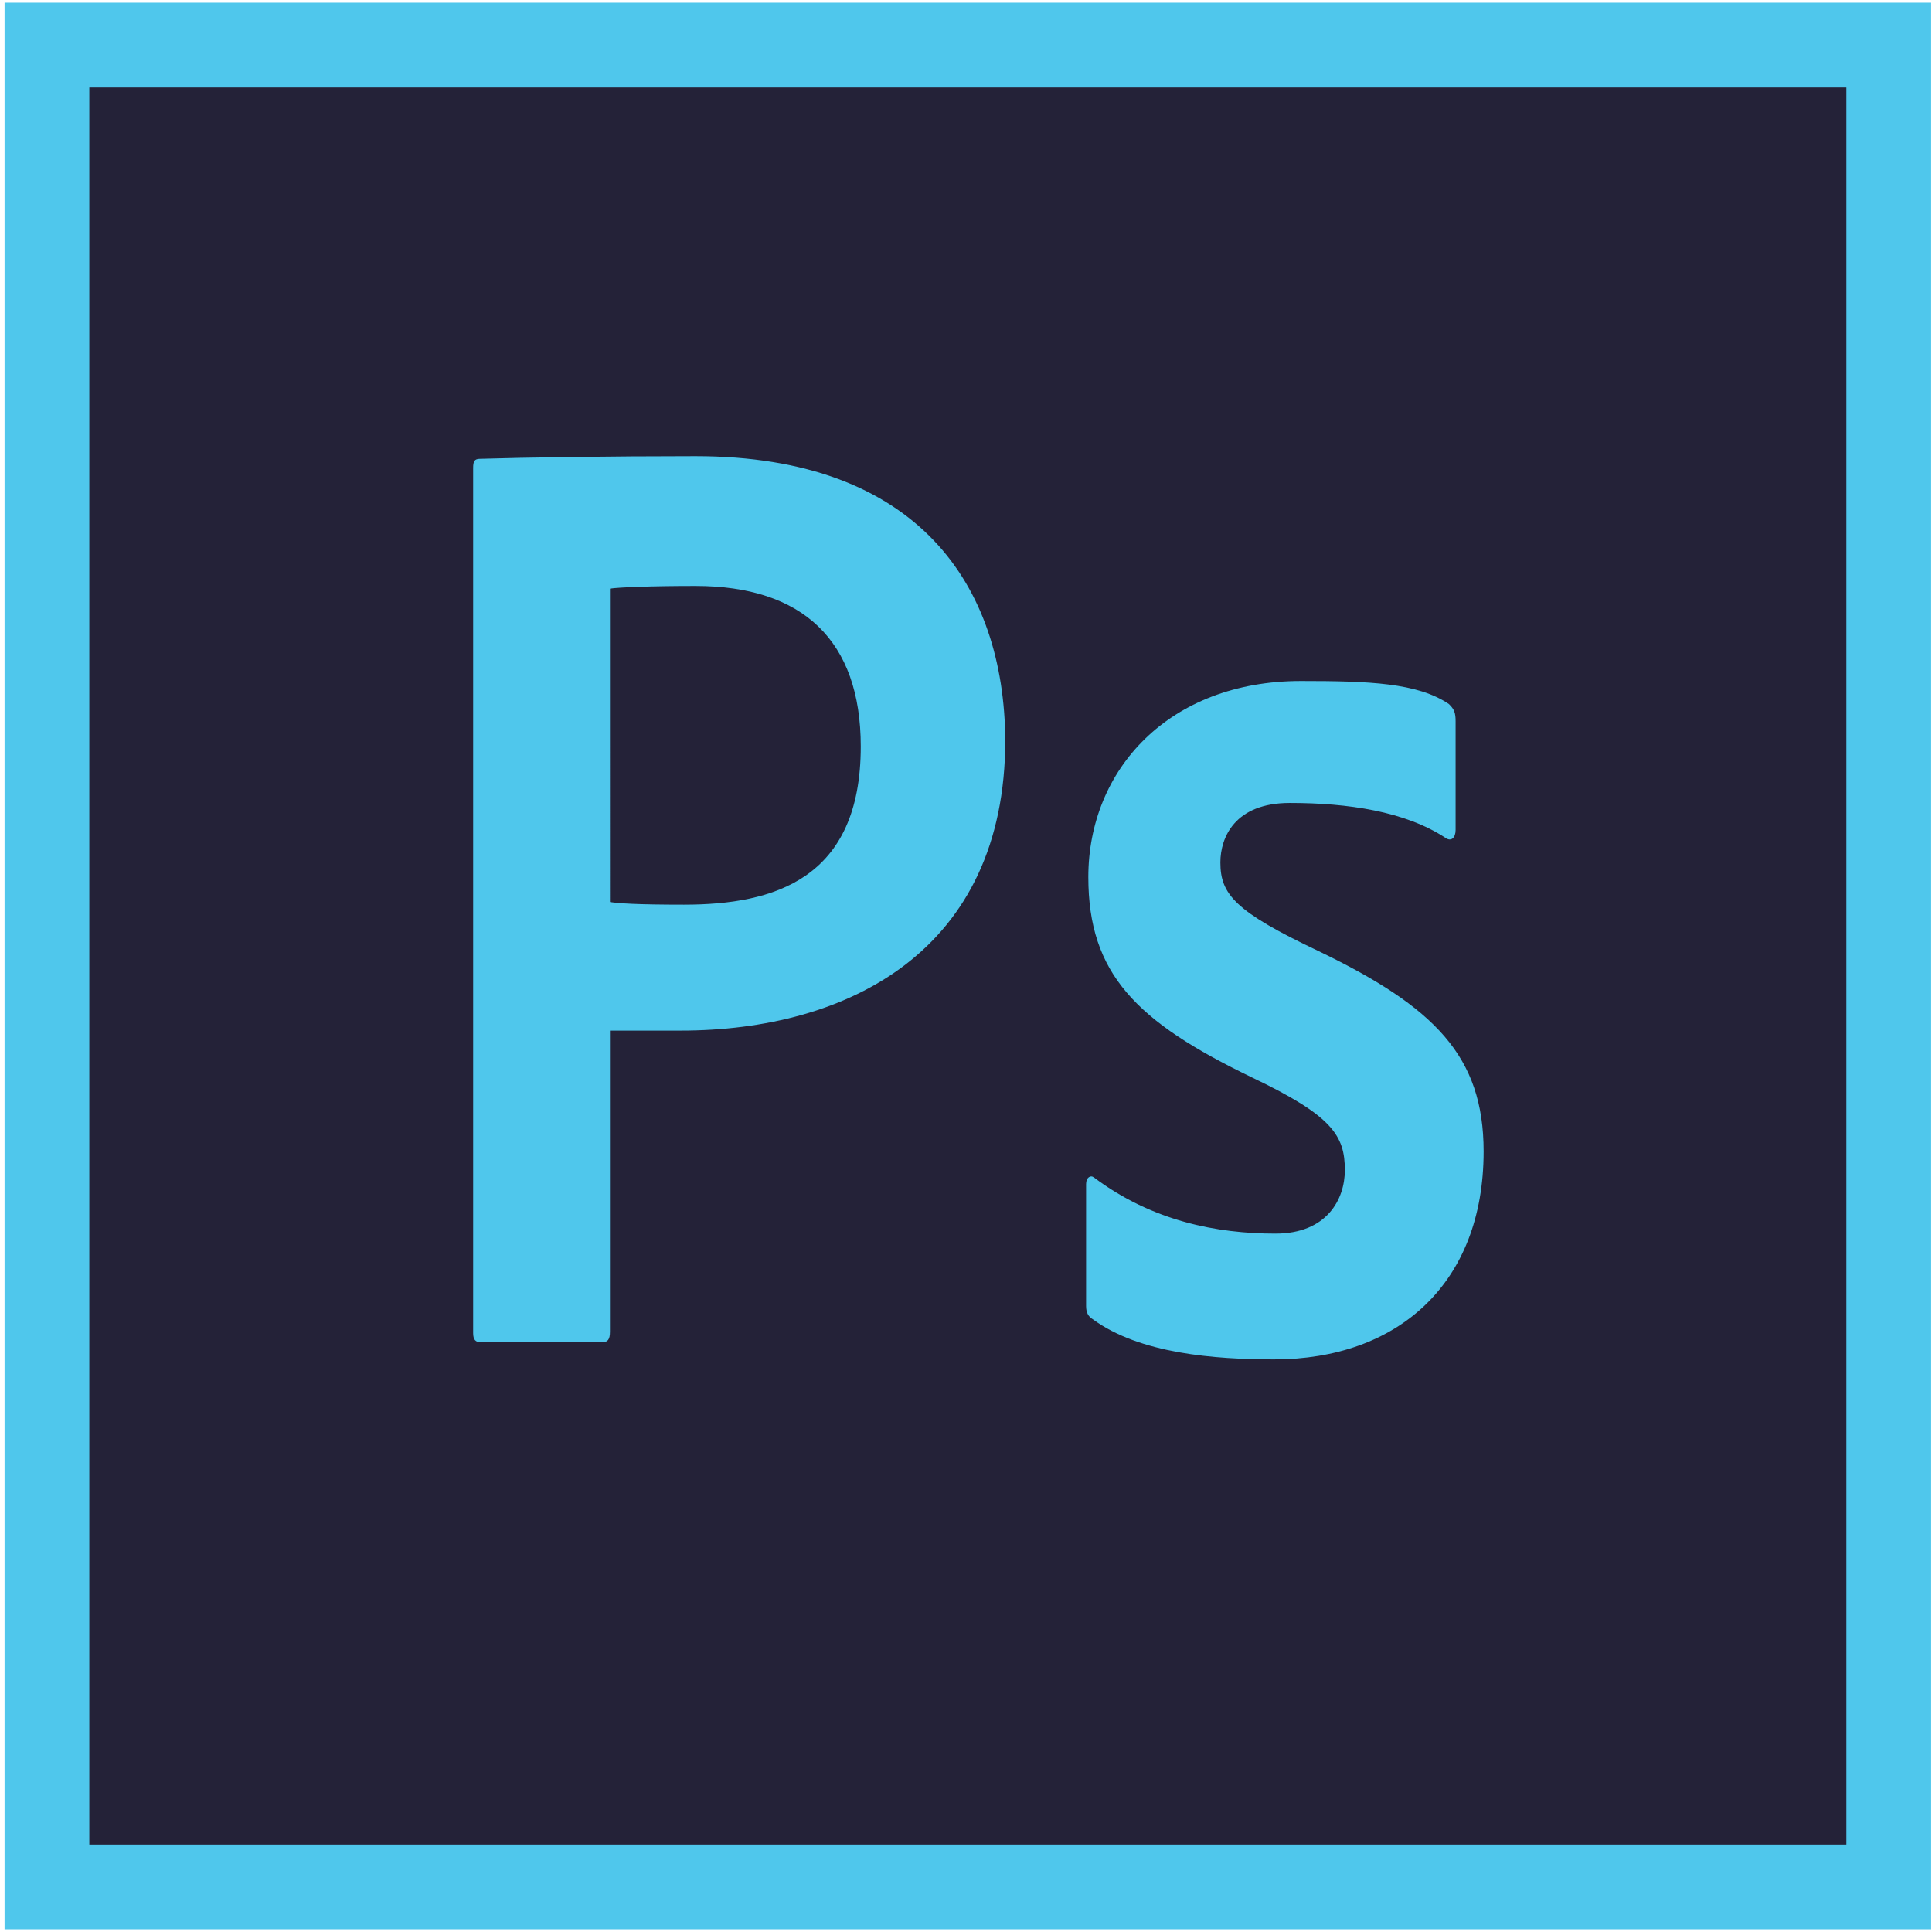 <?xml version="1.0" ?><!DOCTYPE svg  PUBLIC '-//W3C//DTD SVG 1.1//EN'  'http://www.w3.org/Graphics/SVG/1.1/DTD/svg11.dtd'><svg height="512px" style="enable-background:new 0 0 512 512;" version="1.1" viewBox="0 0 512 512" width="512px" xml:space="preserve" xmlns="http://www.w3.org/2000/svg" xmlns:xlink="http://www.w3.org/1999/xlink"><g id="_x32_3_x2C__Photoshop_x2C__Adobe"><g><rect height="510.578" style="fill:#4FC7EC;" width="510.576" x="1.207" y="0.711"/><rect height="465.646" style="fill:#242238;" width="465.646" x="23.669" y="23.179"/><g><g><g><g id="XMLID_239_"><g><path d="M125.389,124.051c0-1.76,0.302-2.459,1.811-2.459         c11.48-0.354,34.144-0.703,57.105-0.703c59.215,0,81.802,34.454,82.104,75.205c0,55.848-41.623,77.024-86.033,77.024         c-8.459,0-16.616,0-18.734,0v79.795c0,2.108-0.601,2.813-2.114,2.813h-32.026c-1.509,0-2.114-0.704-2.114-2.459V124.051z          M161.643,239.047c2.42,0.35,6.95,0.699,19.642,0.699c23.864,0,46.826-6.801,46.826-41.929         c0-28.102-15.406-42.536-43.805-42.536c-11.783,0-20.243,0.35-22.663,0.704V239.047z" id="XMLID_240_" style="fill:#4FC7EC;"/></g></g><g id="XMLID_236_"><g><path d="M341.819,212.791c-14.549,0-18.405,9.099-18.405,15.773         c0,8.433,3.856,12.997,26.123,23.537c30.577,14.753,43.64,27.752,43.64,53.04c0,35.129-22.859,55.115-55.517,55.115         c-15.733,0-35.585-1.5-48.054-10.632c-1.188-0.704-1.782-1.756-1.782-3.516v-32.316c0-1.756,1.189-2.459,2.08-1.756         c15.436,11.592,32.652,14.886,48.088,14.886c13.658,0,18.406-9.103,18.406-16.829c0-9.133-3.299-14.404-24.675-24.59         c-30.577-14.754-43.306-27.432-43.306-53.074c0-28.455,21.337-51.958,56.368-51.958c18.107,0,30.871,0.485,39.186,6.102         c1.482,1.406,1.781,2.459,1.781,4.568v28.804c0,2.105-1.188,3.163-2.672,2.105         C372.393,215.028,357.255,212.791,341.819,212.791z" id="XMLID_237_" style="fill:#4FC7EC;"/></g></g></g></g></g></g></g><g id="Layer_1"/></svg>